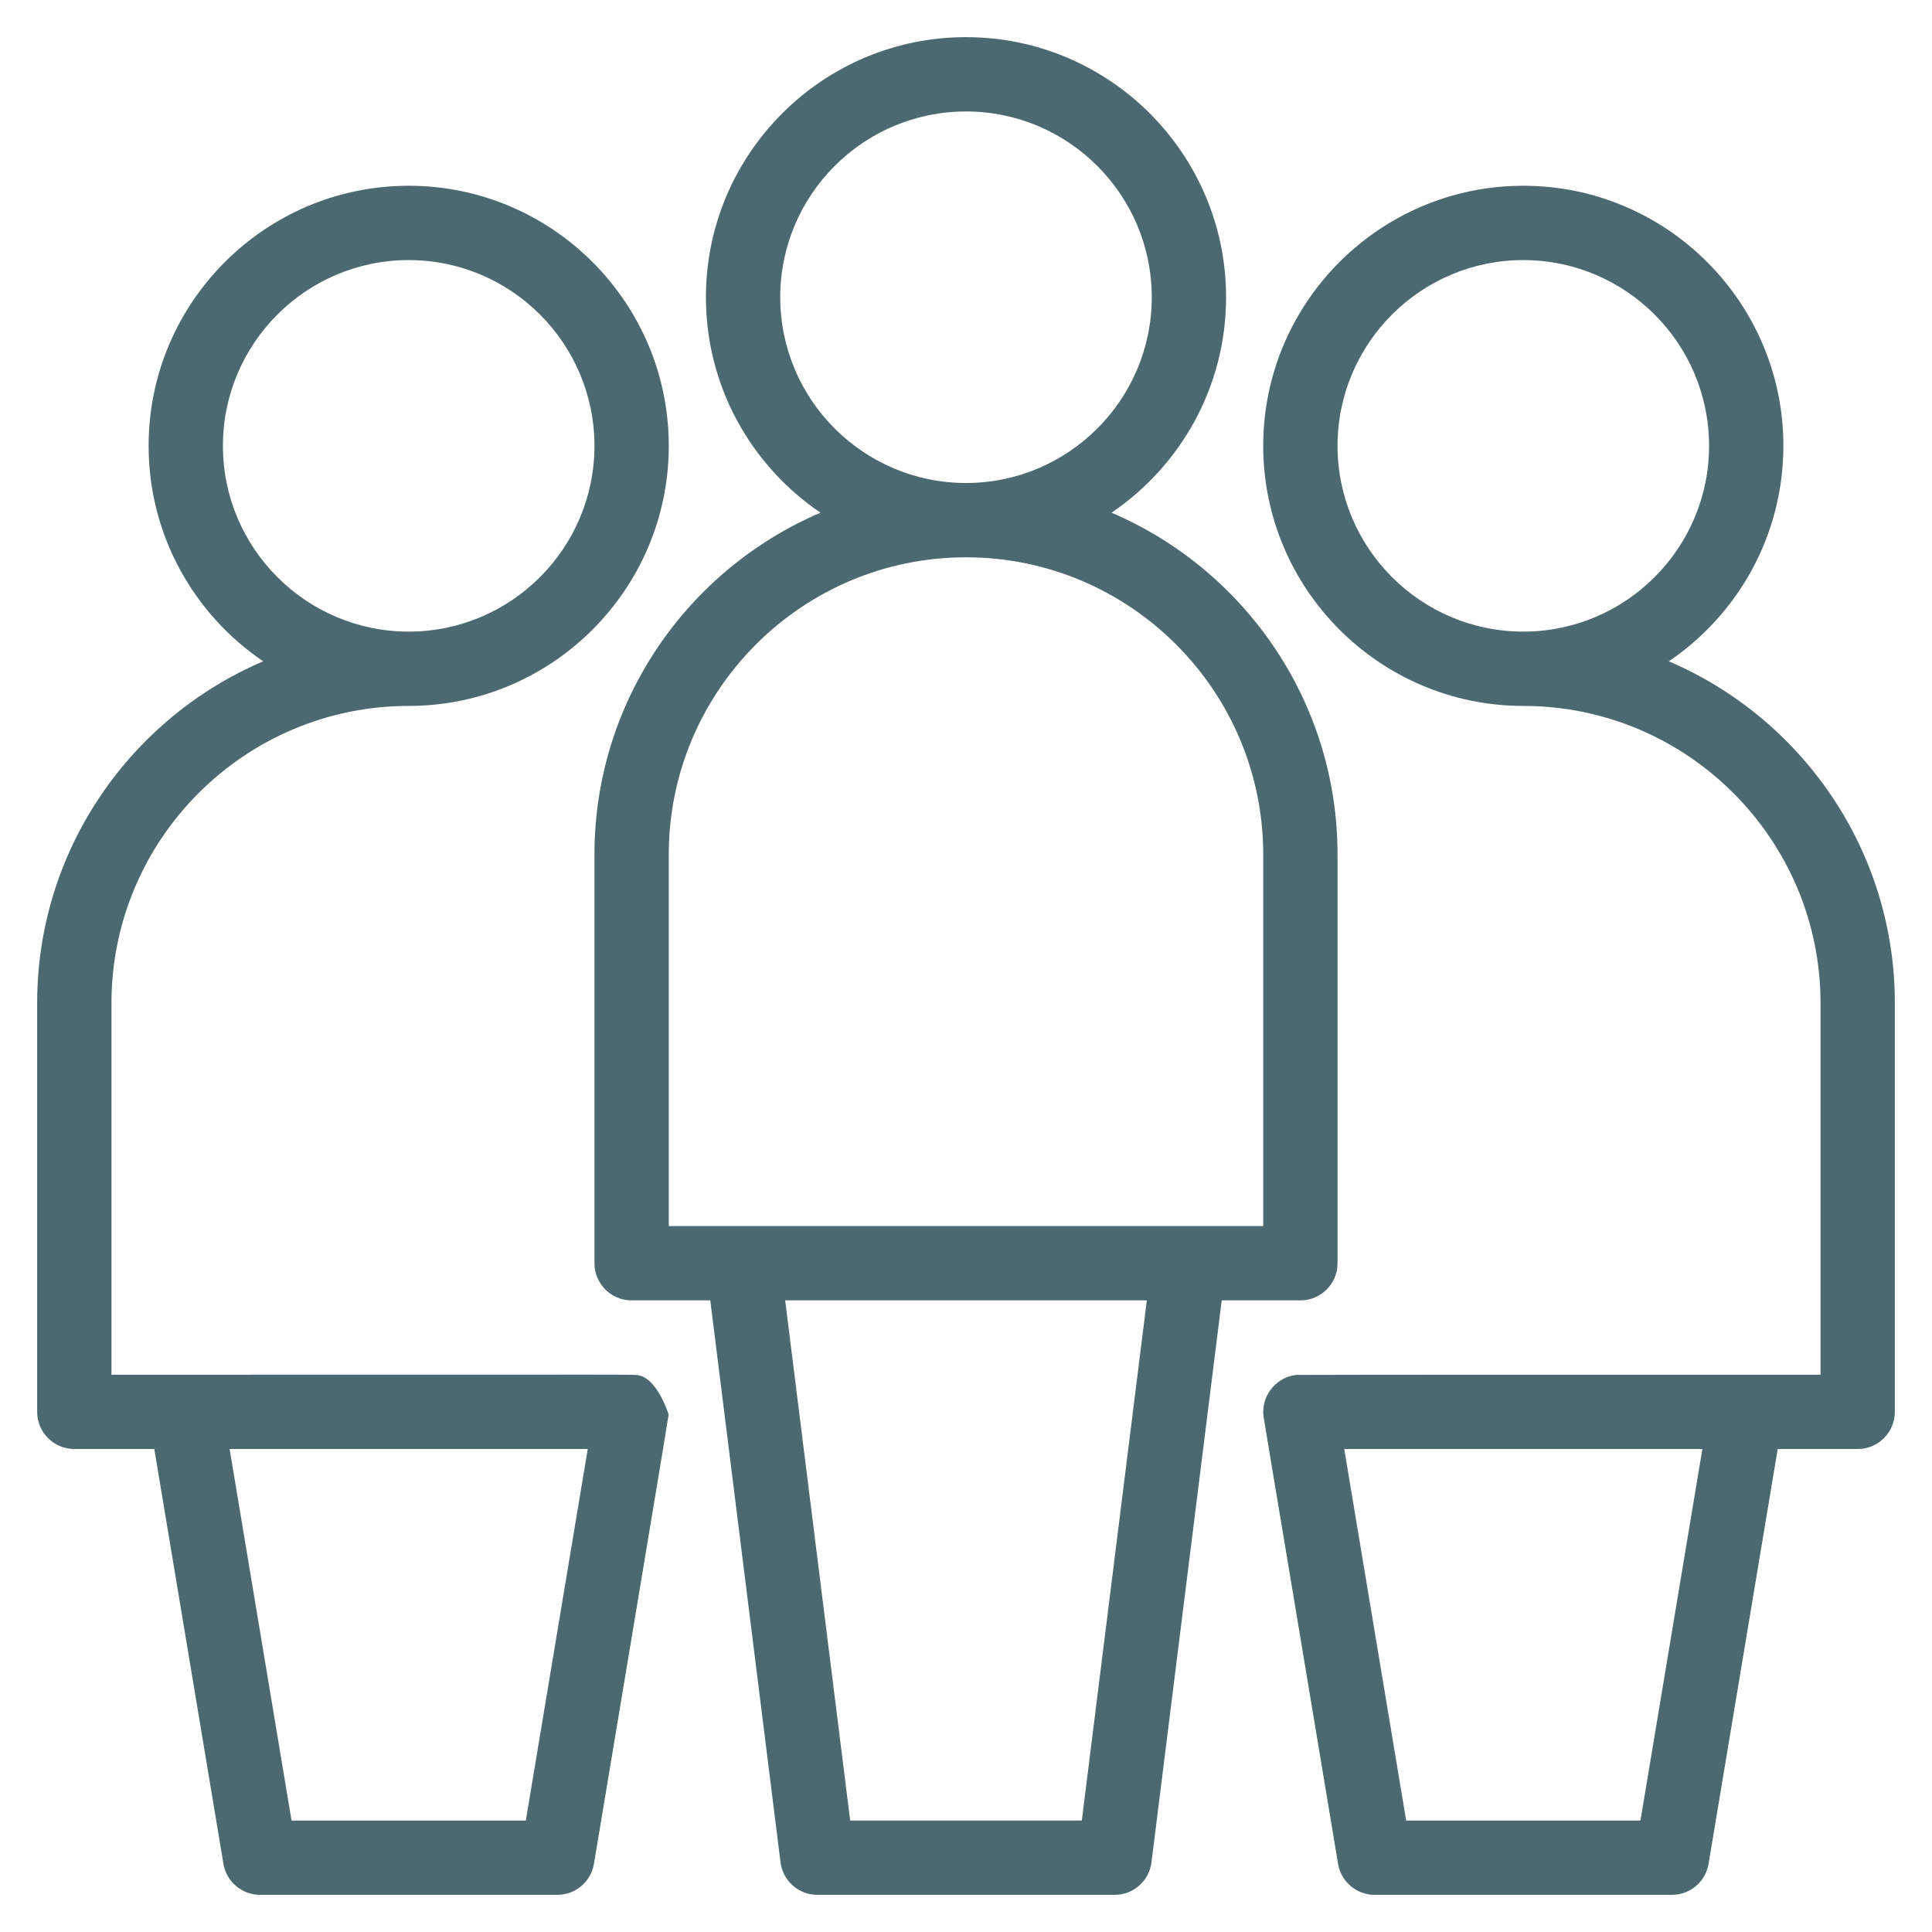 <svg enable-background="new 0 0 520 520" height="300" viewBox="0 0 520 520" width="300" xmlns="http://www.w3.org/2000/svg" version="1.1" xmlns:xlink="http://www.w3.org/1999/xlink" xmlns:svgjs="http://svgjs.dev/svgjs"><g width="100%" height="100%" transform="matrix(1,0,0,1,0,0)"><g id="_x31_173_x2C__Community_x2C__Group_x2C__Leader_x2C__People_x2C__Team_x2C_"><g><path d="m350 350c5.522 0 10-4.478 10-10v-110c0-41.249-25.105-76.742-60.837-92.008 18.593-12.597 30.837-33.891 30.837-57.992 0-38.598-31.402-70-70-70s-70 31.402-70 70c0 24.101 12.244 45.395 30.837 57.992-35.732 15.267-60.837 50.759-60.837 92.008v110c0 5.522 4.477 10 10 10h21.172l18.905 151.24c.625 5.005 4.879 8.76 9.923 8.76h80c5.043 0 9.297-3.755 9.923-8.76l18.905-151.24zm-140-270c0-27.57 22.43-50 50-50s50 22.43 50 50-22.43 50-50 50-50-22.43-50-50zm-30 150c0-44.112 35.888-80 80-80s80 35.888 80 80v100c-16.143 0-135.839 0-160 0zm111.172 260h-62.344l-17.5-140h97.344z" fill="#4c6971" fill-opacity="1" data-original-color="#000000ff" stroke="none" stroke-opacity="1"/><path d="m449.163 177.992c18.593-12.597 30.837-33.891 30.837-57.992 0-38.598-31.402-70-70-70s-70 31.402-70 70 31.402 70 70 70c44.112 0 80 35.888 80 80v100c-.152 0-140.296-.023-141.067.059-4.995.499-8.933 4.84-8.933 9.941 0 1.615-.755-4.094 20.136 121.644.804 4.822 4.976 8.356 9.864 8.356h80c4.889 0 9.061-3.534 9.864-8.356l18.608-111.644h21.528c5.522 0 10-4.478 10-10v-110c0-41.249-25.105-76.742-60.837-92.008zm-89.163-57.992c0-27.57 22.43-50 50-50s50 22.43 50 50-22.43 50-50 50-50-22.43-50-50zm81.528 370h-63.057l-16.667-100h96.391z" fill="#4c6971" fill-opacity="1" data-original-color="#000000ff" stroke="none" stroke-opacity="1"/><path d="m172.115 370.229c-1.735-.374 5.829-.207-122.115-.229h-20v-100c0-44.112 35.888-80 80-80 38.598 0 70-31.402 70-70s-31.402-70-70-70-70 31.402-70 70c0 24.101 12.244 45.395 30.837 57.992-35.732 15.267-60.837 50.759-60.837 92.008v110c0 5.522 4.477 10 10 10h21.529l18.607 111.644c.804 4.822 4.976 8.356 9.864 8.356h80c4.888 0 9.06-3.534 9.864-8.356 6.93-41.644 20.034-120.044 20.097-120.882.011-.132-2.947-9.439-7.846-10.533zm-112.115-250.229c0-27.57 22.43-50 50-50s50 22.43 50 50-22.43 50-50 50-50-22.43-50-50zm81.529 370h-63.058l-16.666-100h96.391z" fill="#4c6971" fill-opacity="1" data-original-color="#000000ff" stroke="none" stroke-opacity="1"/></g></g></g></svg>